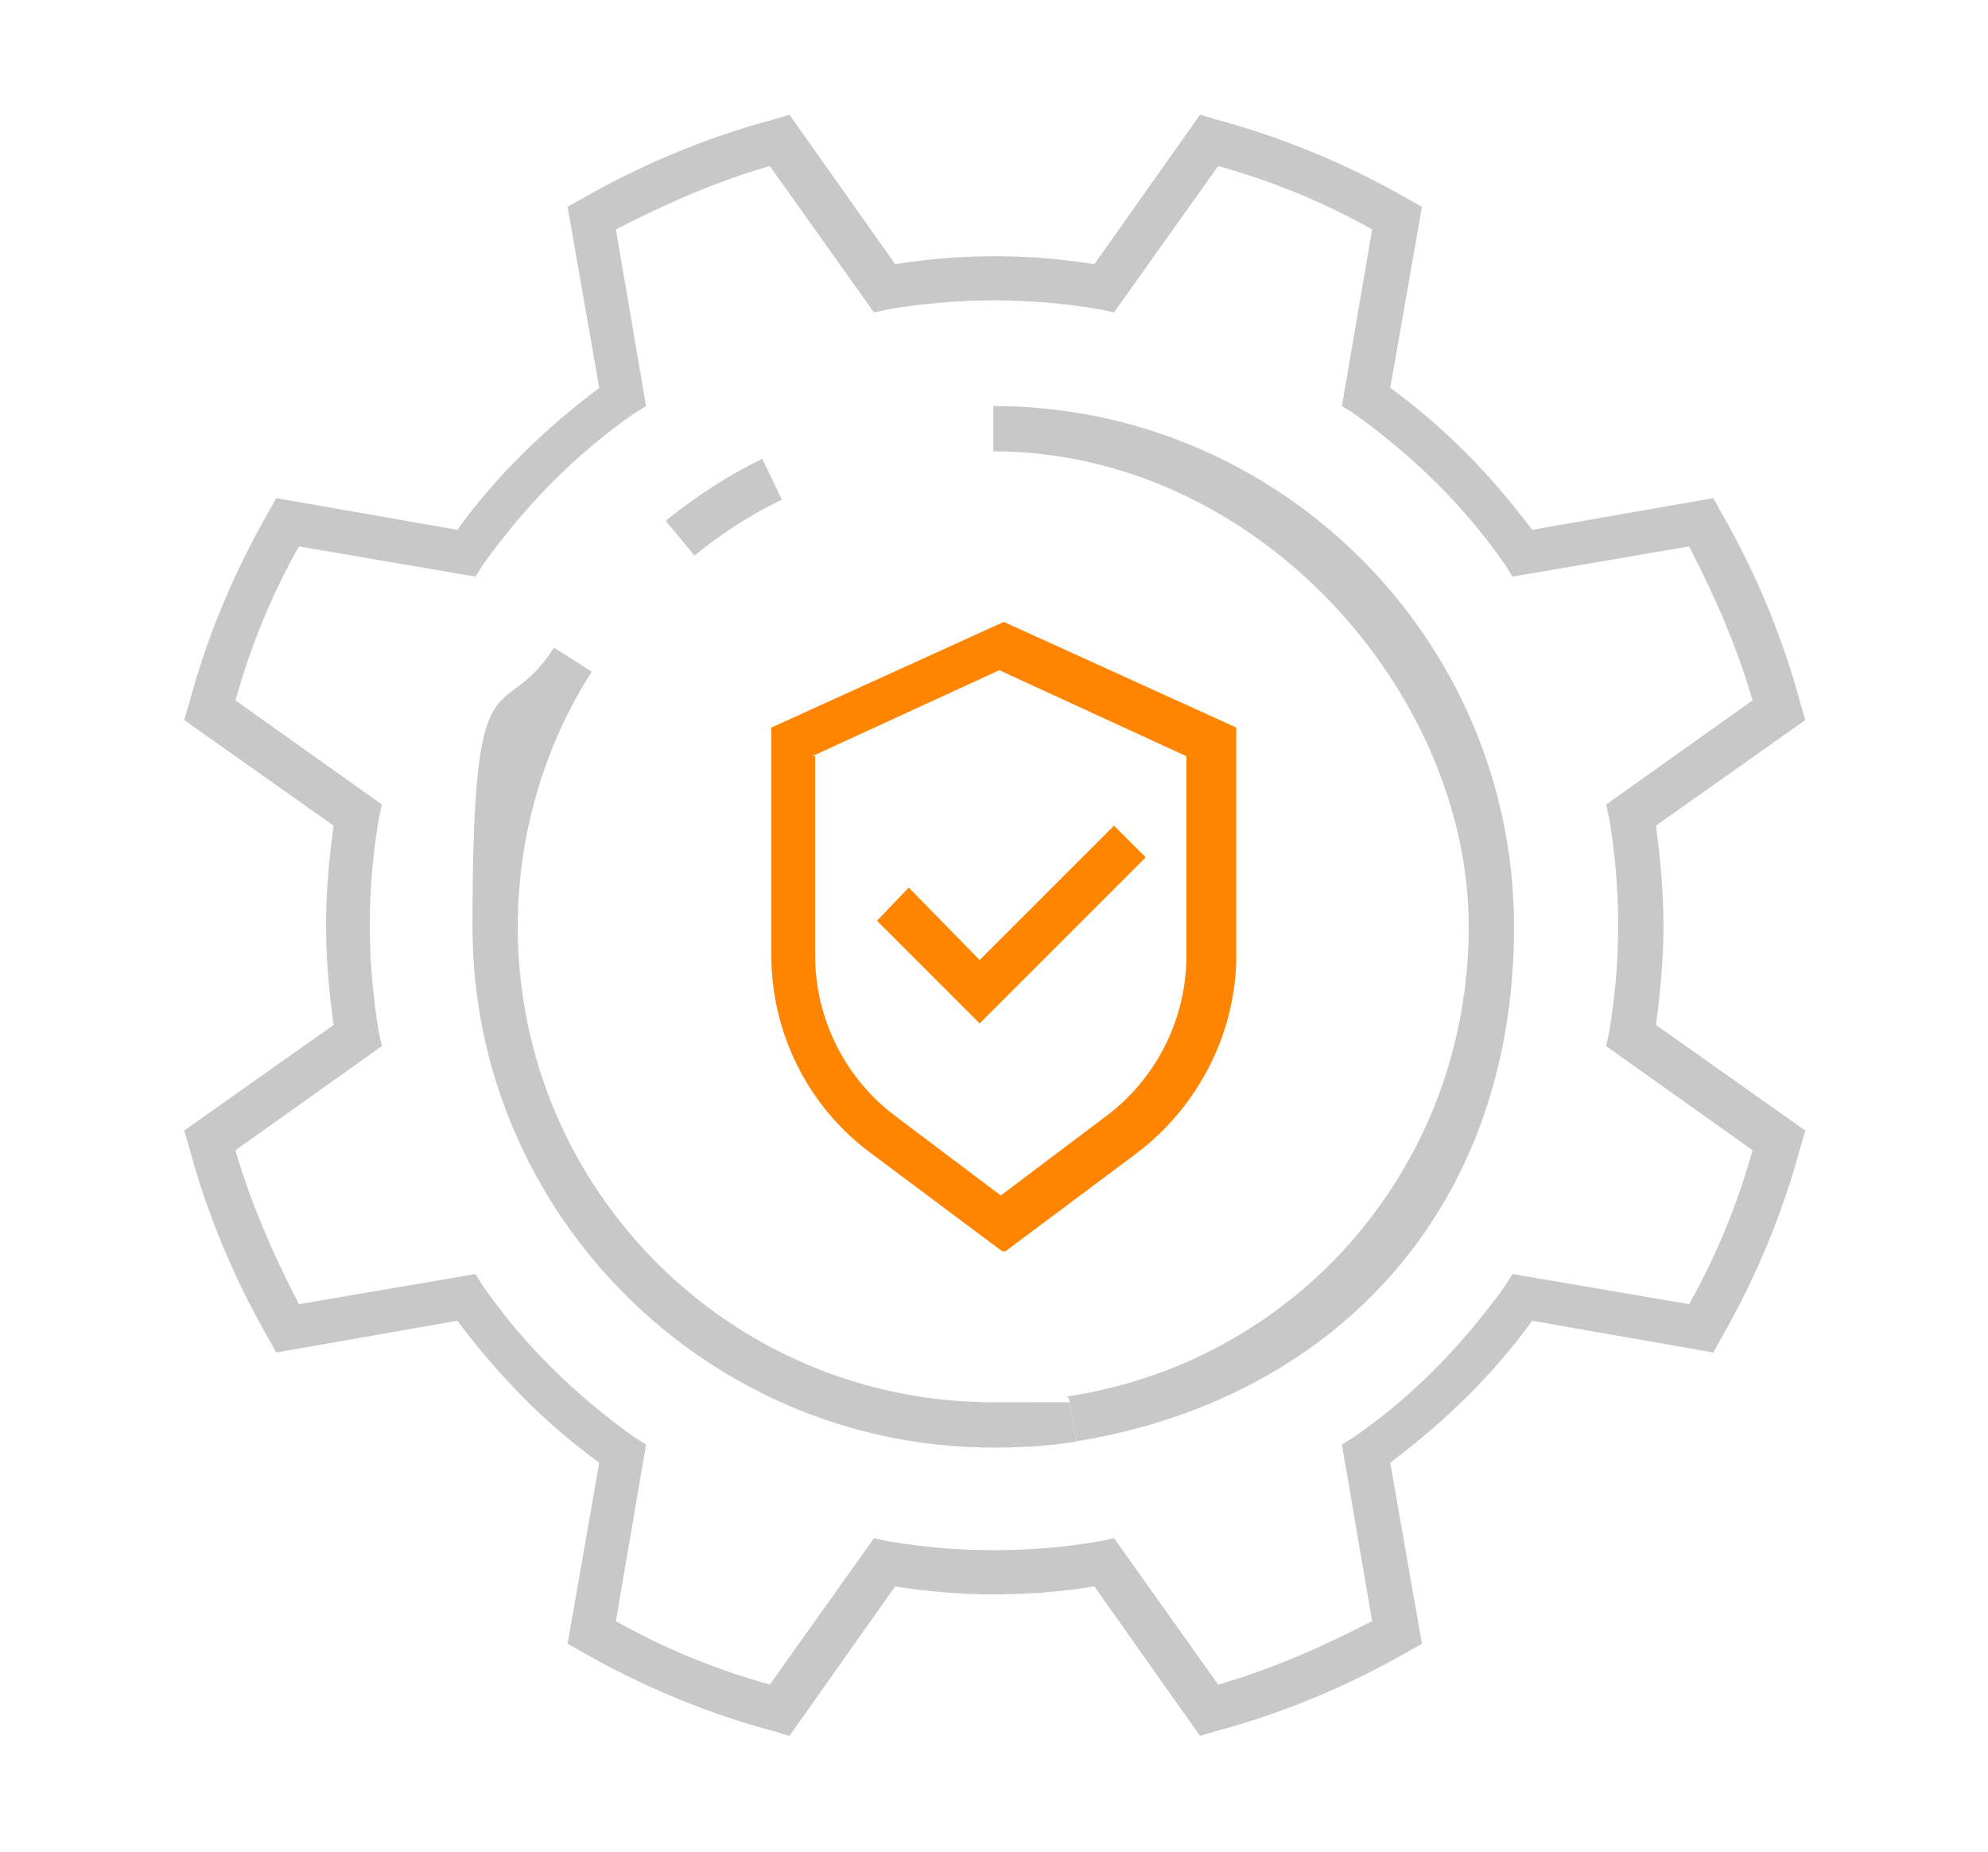 <?xml version="1.0" encoding="UTF-8"?>
<svg xmlns="http://www.w3.org/2000/svg" id="Ebene_1" version="1.1" viewBox="0 0 131.7 122.7">
  <!-- Generator: Adobe Illustrator 29.8.2, SVG Export Plug-In . SVG Version: 2.1.1 Build 3)  -->
  <defs>
    <style>
      .st0 {
        fill: #ff8400;
      }

      .st1 {
        fill: #c8c8c8;
      }
    </style>
  </defs>
  <g>
    <path class="st0" d="M66.4,82.9l-8.7-6.5c-4.2-3.1-6.6-8-6.6-13.1v-15.1l15.4-7,15.4,7v15.1c0,5.1-2.5,10-6.6,13.1l-8.7,6.5ZM54,50.1v13.2c0,4.2,2,8.2,5.4,10.7l6.9,5.2,6.9-5.2c3.4-2.5,5.4-6.5,5.4-10.7v-13.2l-12.4-5.7-12.4,5.7Z"></path>
    <polygon class="st0" points="64.9 67.8 58.1 61 60.2 58.8 64.9 63.6 73.8 54.7 75.9 56.8 64.9 67.8"></polygon>
  </g>
  <g>
    <path class="st1" d="M65.8,95.9c-19,0-34.5-15.5-34.5-34.5s1.9-13,5.4-18.5l2.5,1.6c-3.2,5-4.9,10.9-4.9,16.9,0,17.4,14.1,31.5,31.5,31.5s3.3-.1,5-.4l.5,3c-1.8.3-3.6.4-5.5.4Z"></path>
    <path class="st1" d="M71.3,95.5l-.5-3c15.4-2.4,26.5-15.5,26.5-31.1s-14.1-31.5-31.5-31.5v-3c19,0,34.5,15.5,34.5,34.5s-12.2,31.4-29.1,34.1Z"></path>
    <path class="st1" d="M46,36.8l-1.9-2.3c2-1.6,4.1-3,6.4-4.1l1.3,2.7c-2.1,1-4.1,2.3-5.9,3.8Z"></path>
    <path class="st1" d="M79.5,115l-7-9.9c-4.4.7-8.8.7-13.2,0l-7,9.9-1-.3c-4.5-1.2-8.8-3-12.8-5.3l-.9-.5,2.1-12c-3.6-2.6-6.7-5.8-9.4-9.4l-12,2.1-.5-.9c-2.3-4-4.1-8.3-5.3-12.8l-.3-1,9.9-7c-.3-2.2-.5-4.4-.5-6.6s.2-4.4.5-6.6l-9.9-7,.3-1c1.2-4.5,3-8.8,5.3-12.8l.5-.9,12,2.1c2.6-3.6,5.8-6.7,9.4-9.4l-2.1-12,.9-.5c4-2.3,8.3-4.1,12.8-5.3l1-.3,7,9.9c4.4-.7,8.8-.7,13.2,0l7-9.9,1,.3c4.5,1.2,8.8,3,12.8,5.3l.9.5-2.1,12c3.6,2.6,6.7,5.8,9.4,9.4l12-2.1.5.9c2.3,4,4.1,8.3,5.3,12.8l.3,1-9.9,7c.3,2.2.5,4.4.5,6.6s-.2,4.4-.5,6.6l9.9,7-.3,1c-1.2,4.5-3,8.8-5.3,12.8l-.5.9-12-2.1c-2.6,3.6-5.8,6.7-9.4,9.4l2.1,12-.9.5c-4,2.3-8.3,4.1-12.8,5.3l-1,.3ZM40.8,107.4c3.2,1.8,6.6,3.2,10.2,4.2l6.9-9.7.9.2c4.7.8,9.4.8,14.1,0l.9-.2,6.9,9.7c3.5-1,6.9-2.5,10.2-4.2l-2-11.7.8-.5c3.9-2.7,7.2-6.1,10-10l.5-.8,11.7,2c1.8-3.2,3.2-6.6,4.2-10.2l-9.7-6.9.2-.9c.4-2.4.6-4.7.6-7.1s-.2-4.7-.6-7.1l-.2-.9,9.7-6.9c-1-3.5-2.5-6.9-4.2-10.2l-11.7,2-.5-.8c-2.7-3.9-6.1-7.2-10-10l-.8-.5,2-11.7c-3.2-1.8-6.6-3.2-10.2-4.2l-6.9,9.7-.9-.2c-4.7-.8-9.4-.8-14.1,0l-.9.2-6.9-9.7c-3.5,1-6.9,2.5-10.2,4.2l2,11.7-.8.5c-3.9,2.7-7.2,6.1-10,10l-.5.8-11.7-2c-1.8,3.2-3.2,6.6-4.2,10.2l9.7,6.9-.2.9c-.4,2.4-.6,4.7-.6,7.1s.2,4.7.6,7.1l.2.9-9.7,6.9c1,3.5,2.5,6.9,4.2,10.2l11.7-2,.5.8c2.7,3.9,6.1,7.2,10,10l.8.5-2,11.7Z"></path>
  </g>
</svg>
